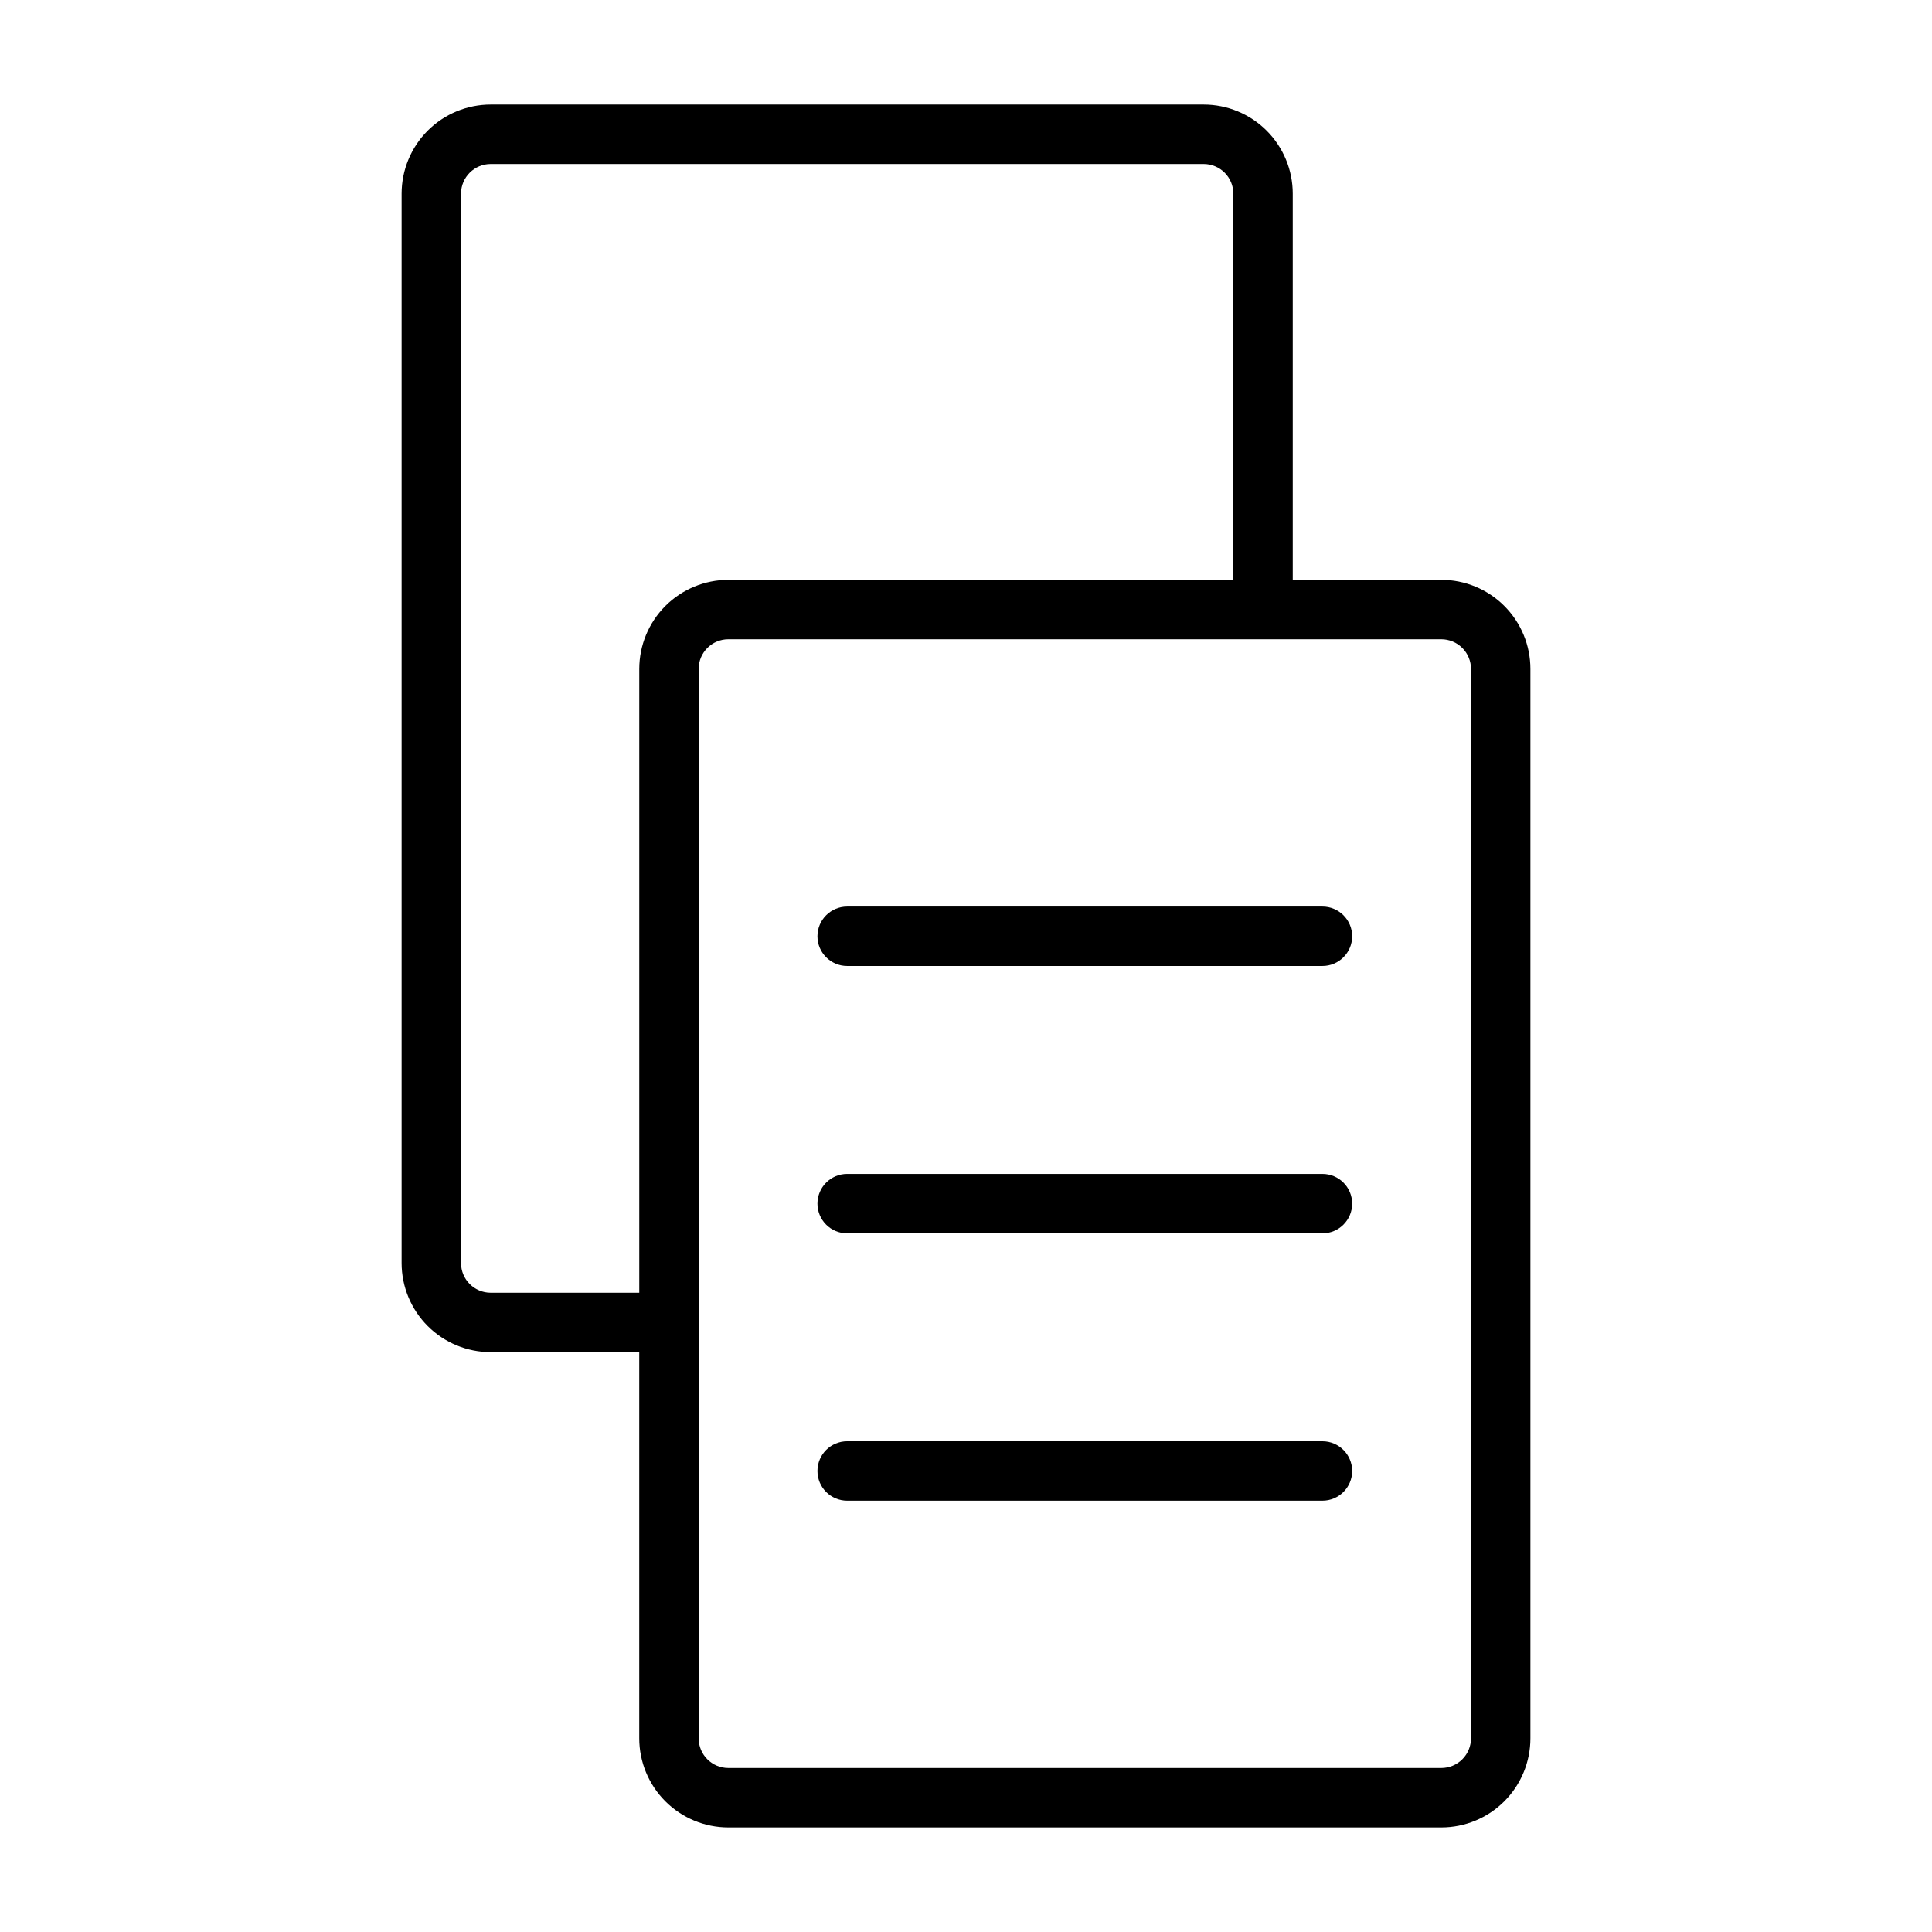 <?xml version="1.0" encoding="UTF-8"?>
<!-- Uploaded to: ICON Repo, www.svgrepo.com, Generator: ICON Repo Mixer Tools -->
<svg fill="#000000" width="800px" height="800px" version="1.1" viewBox="144 144 512 512" xmlns="http://www.w3.org/2000/svg">
 <g>
  <path d="m525.95 297.66h-39.359v-102.34c0-6.262-2.488-12.27-6.918-16.699-4.426-4.426-10.434-6.914-16.695-6.914h-188.93c-6.266 0-12.27 2.488-16.699 6.914-4.43 4.43-6.918 10.438-6.918 16.699v283.39c0 6.262 2.488 12.27 6.918 16.699 4.43 4.43 10.434 6.918 16.699 6.918h39.359v102.34c0 6.262 2.488 12.27 6.918 16.699 4.43 4.43 10.434 6.918 16.699 6.918h188.93c6.266 0 12.273-2.488 16.699-6.918 4.43-4.43 6.918-10.438 6.918-16.699v-283.39c0-6.262-2.488-12.27-6.918-16.699-4.426-4.43-10.434-6.914-16.699-6.914zm-251.9 188.93c-4.348 0-7.871-3.523-7.871-7.871v-283.39c0-4.348 3.523-7.871 7.871-7.871h188.93c2.086 0 4.09 0.832 5.566 2.305 1.473 1.477 2.305 3.481 2.305 5.566v102.34h-133.82c-6.266 0-12.27 2.484-16.699 6.914-4.43 4.43-6.918 10.438-6.918 16.699v165.31zm259.78 118.08c0 2.086-0.832 4.09-2.309 5.566-1.477 1.477-3.477 2.305-5.566 2.305h-188.93c-4.348 0-7.875-3.523-7.875-7.871v-283.39c0-4.348 3.527-7.871 7.875-7.871h188.93c2.09 0 4.09 0.828 5.566 2.305 1.477 1.477 2.309 3.481 2.309 5.566z"/>
  <path d="m494.46 455.1h-125.95c-4.348 0-7.875 3.527-7.875 7.875 0 4.348 3.527 7.871 7.875 7.871h125.95c4.348 0 7.875-3.523 7.875-7.871 0-4.348-3.527-7.875-7.875-7.875z"/>
  <path d="m494.46 525.95h-125.95c-4.348 0-7.875 3.527-7.875 7.875 0 4.348 3.527 7.871 7.875 7.871h125.95c4.348 0 7.875-3.523 7.875-7.871 0-4.348-3.527-7.875-7.875-7.875z"/>
  <path d="m494.46 384.25h-125.95c-4.348 0-7.875 3.523-7.875 7.871s3.527 7.875 7.875 7.875h125.95c4.348 0 7.875-3.527 7.875-7.875s-3.527-7.871-7.875-7.871z"/>
 </g>
</svg>